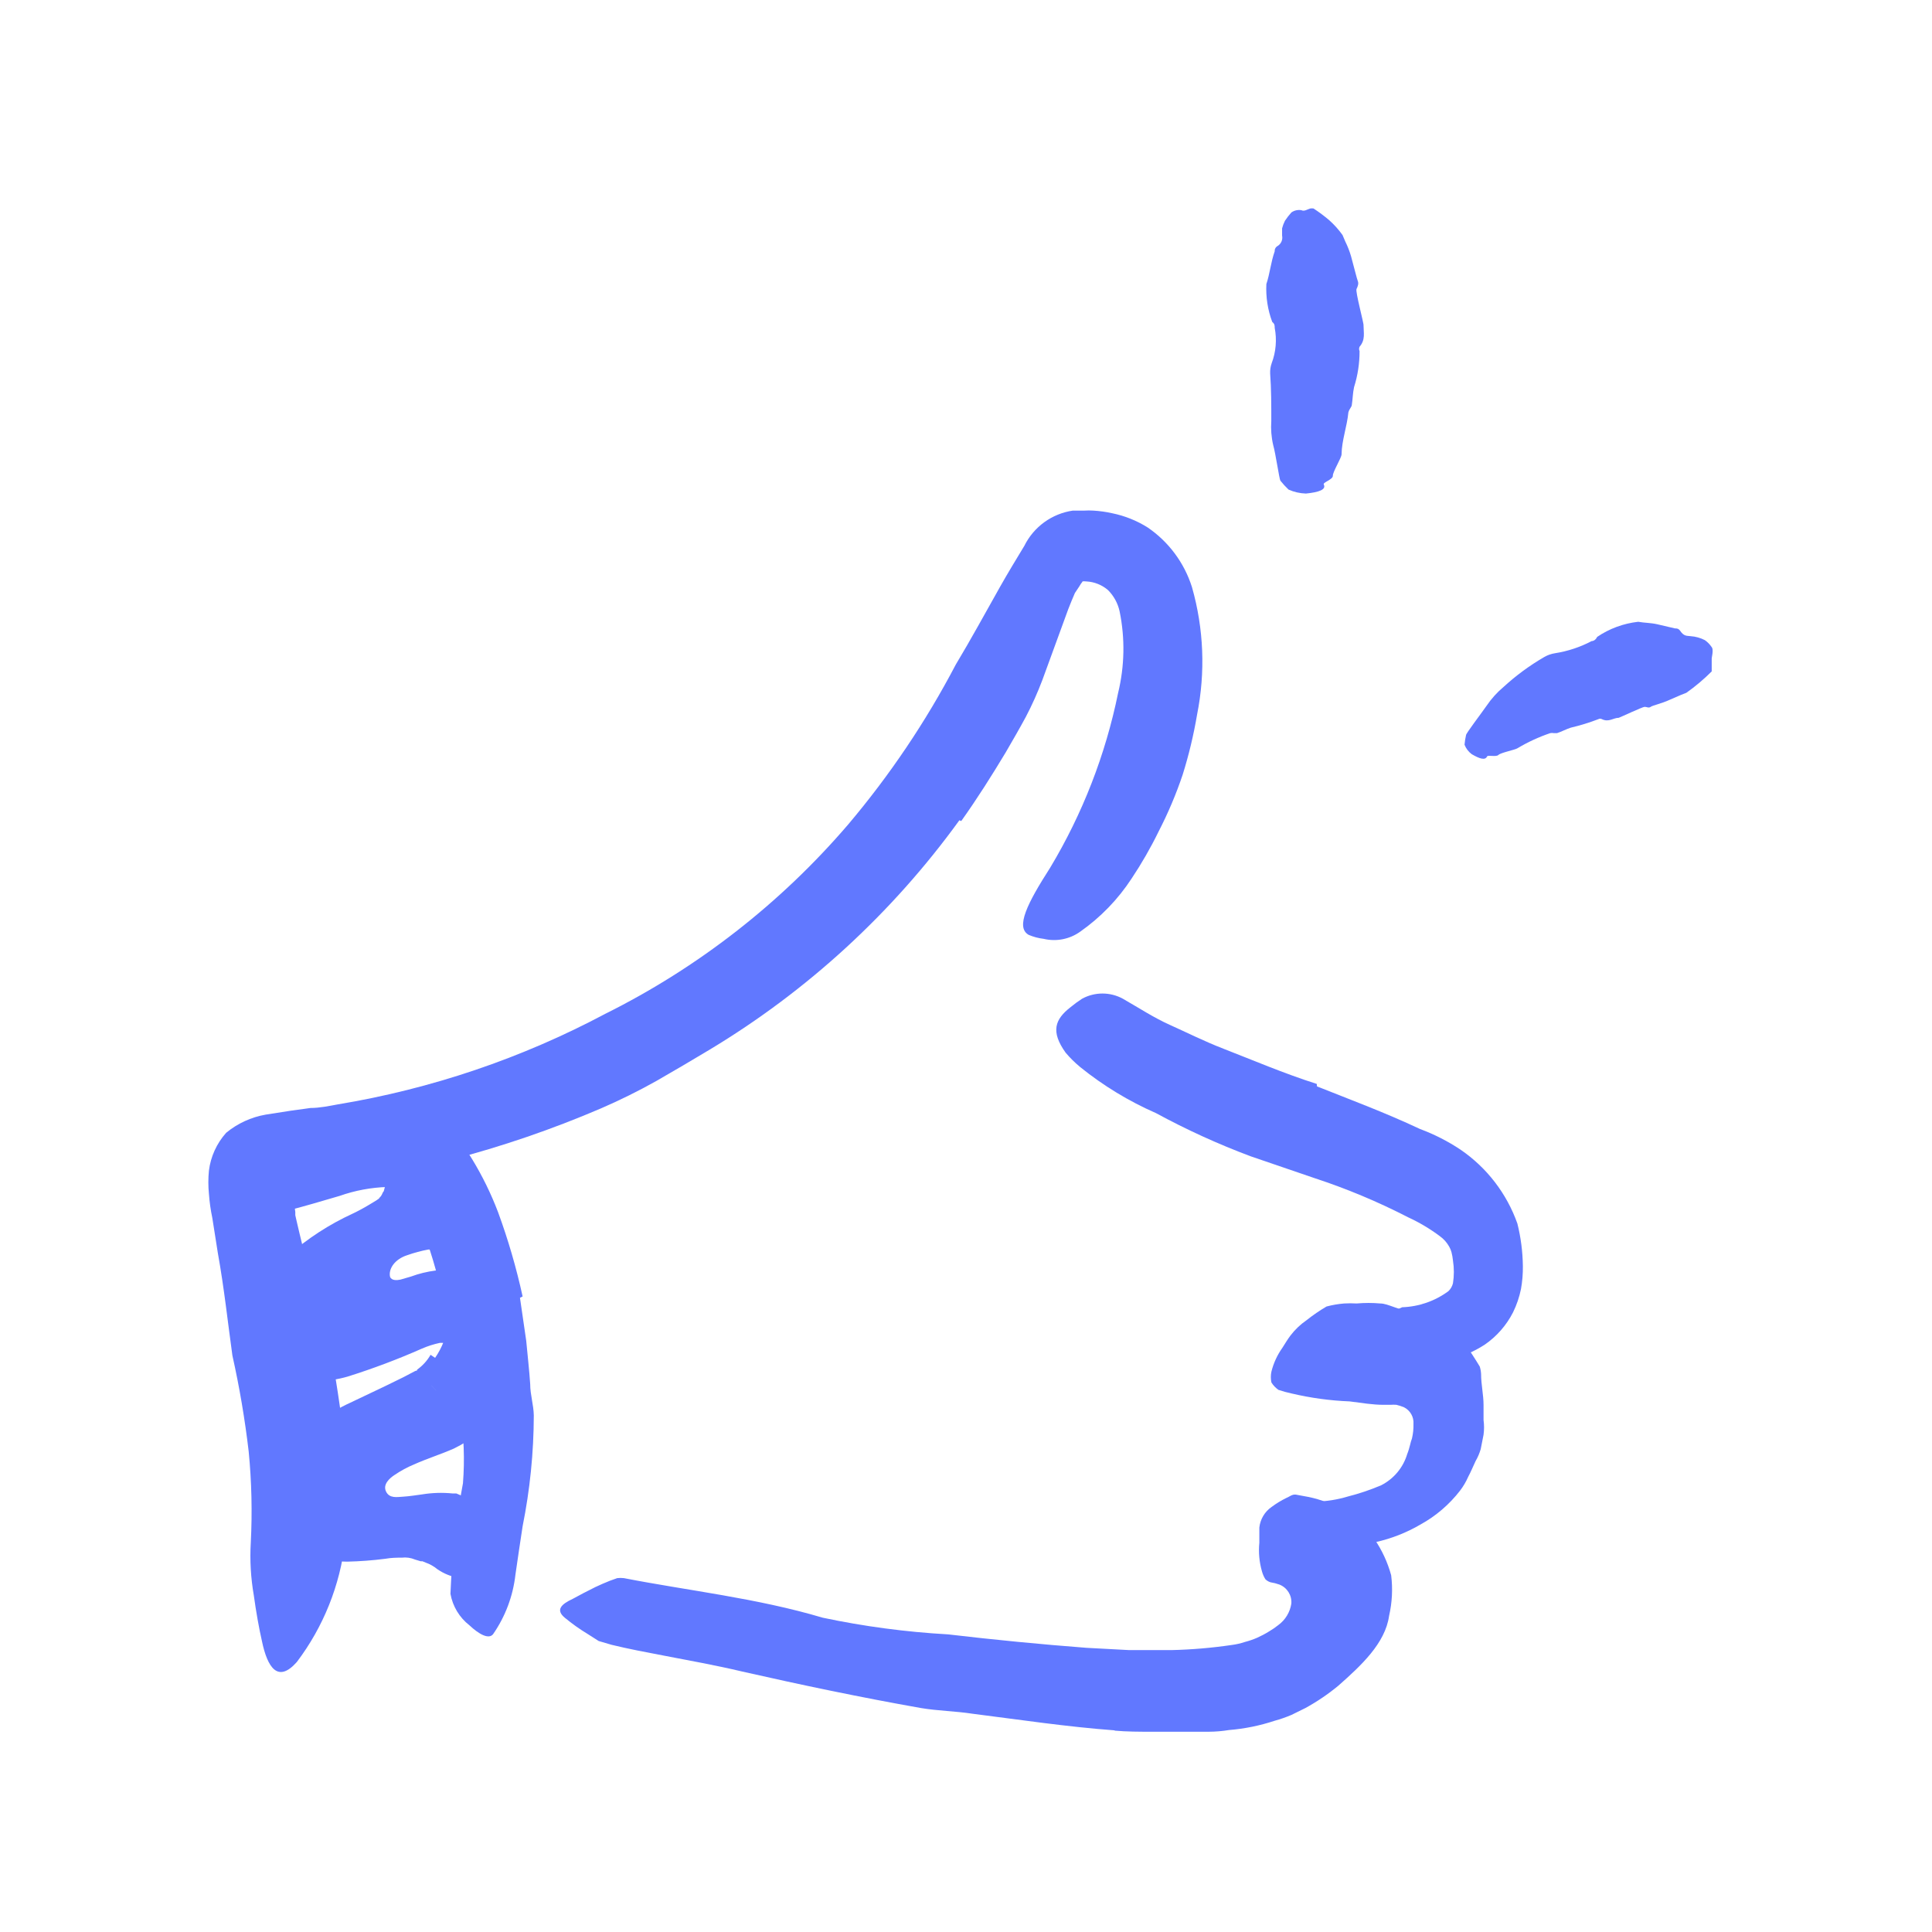 <svg width="102" height="102" viewBox="0 0 102 102" fill="none" xmlns="http://www.w3.org/2000/svg">
<path d="M22.972 71.687C23.154 71.421 23.305 71.136 23.422 70.837V70.837V70.837C23.462 70.83 23.503 70.83 23.542 70.837C23.663 70.799 23.78 70.753 23.892 70.697C24.082 70.537 23.782 70.807 23.732 70.977C23.732 70.977 23.622 70.917 23.442 70.897H23.332V70.897C23.332 70.897 23.332 70.897 23.222 70.897C22.9 70.966 22.585 71.066 22.282 71.197C21.001 71.763 19.689 72.257 18.352 72.677C17.343 72.968 16.278 73.002 15.252 72.777C14.953 72.686 14.664 72.562 14.392 72.407C13.999 72.168 13.683 71.821 13.482 71.407C13.132 70.433 13.153 69.365 13.542 68.407C13.719 68.007 13.944 67.631 14.212 67.287C14.512 66.957 14.822 66.637 15.212 66.287C16.232 65.389 17.378 64.644 18.612 64.077C18.917 63.932 19.214 63.772 19.502 63.597C19.732 63.457 20.042 63.287 20.032 63.237C20.104 63.171 20.159 63.088 20.192 62.997C20.21 62.956 20.233 62.919 20.262 62.887L20.312 62.697L20.372 62.437V62.437H20.552C20.635 62.413 20.715 62.383 20.792 62.347C20.721 62.446 20.66 62.554 20.612 62.667C20.612 62.717 20.552 62.667 20.442 62.667C19.586 62.694 18.74 62.852 17.932 63.137C17.002 63.407 16.052 63.697 15.052 63.947C14.422 64.097 14.272 63.587 14.512 62.817C14.854 61.774 15.566 60.892 16.512 60.337C17.032 60.059 17.566 59.809 18.112 59.587C18.752 59.319 19.424 59.141 20.112 59.057C20.637 58.992 21.17 59.025 21.682 59.157C22.076 59.26 22.449 59.433 22.782 59.667C23.195 59.944 23.538 60.314 23.782 60.747C24.144 61.404 24.317 62.148 24.282 62.897C24.27 63.142 24.239 63.386 24.192 63.627C24.149 63.855 24.085 64.079 24.002 64.297C23.912 64.547 23.812 64.797 23.702 65.037C23.581 65.257 23.447 65.471 23.302 65.677L23.082 65.977C23.032 65.847 23.032 65.847 23.032 65.847L22.882 65.967H22.622C22.242 66.037 21.867 66.138 21.502 66.267C20.842 66.477 20.502 66.987 20.592 67.407C20.672 67.617 20.952 67.597 21.142 67.557L21.692 67.397C22.116 67.241 22.555 67.134 23.002 67.077C23.082 67.077 23.092 67.077 23.452 67.077C23.812 67.077 23.952 67.137 24.202 67.177C24.465 67.226 24.723 67.3 24.972 67.397C25.255 67.486 25.524 67.614 25.772 67.777C26.044 67.948 26.292 68.153 26.512 68.387C27.094 69.079 27.397 69.963 27.362 70.867C27.326 72.002 27.002 73.11 26.422 74.087C26.145 74.576 25.81 75.029 25.422 75.437C25.302 75.547 25.232 75.647 25.082 75.767C24.932 75.887 24.782 76.007 24.662 76.087C24.436 76.229 24.203 76.359 23.962 76.477C23.232 76.797 22.592 76.987 21.852 77.317C21.502 77.463 21.167 77.644 20.852 77.857C20.552 78.047 20.202 78.377 20.382 78.747C20.562 79.117 20.952 79.037 21.282 79.017C21.612 78.997 21.982 78.937 22.282 78.897C22.814 78.81 23.356 78.793 23.892 78.847H24.092L24.302 78.937C24.595 79.052 24.873 79.199 25.132 79.377C25.854 79.805 26.376 80.503 26.582 81.317C26.596 81.841 26.363 82.34 25.952 82.667C25.777 82.85 25.587 83.017 25.382 83.167C25.035 83.359 24.626 83.409 24.242 83.307C23.829 83.242 23.436 83.085 23.092 82.847C22.907 82.695 22.698 82.576 22.472 82.497L22.302 82.427H22.212L21.912 82.337C21.692 82.243 21.45 82.208 21.212 82.237C20.932 82.237 20.682 82.237 20.332 82.297C19.669 82.382 19.001 82.432 18.332 82.447C18.055 82.444 17.777 82.424 17.502 82.387C17.282 82.387 17.022 82.307 16.852 82.257C16.544 82.175 16.246 82.061 15.962 81.917C15.769 81.836 15.585 81.736 15.412 81.617C15.178 81.471 14.966 81.292 14.782 81.087C14.52 80.782 14.335 80.418 14.242 80.027C14.148 79.702 14.107 79.364 14.122 79.027L14.222 78.257C14.253 77.784 14.416 77.331 14.692 76.947C14.788 76.764 14.913 76.599 15.062 76.457C15.222 76.297 15.352 76.137 15.532 75.977L16.082 75.467C16.312 75.307 16.582 75.157 16.822 74.997C17.062 74.837 17.352 74.677 17.622 74.517C17.902 74.345 18.193 74.192 18.492 74.057L20.362 73.167L21.302 72.707L21.912 72.387C21.987 72.358 22.064 72.334 22.142 72.317V72.317L22.392 72.677C22.565 72.908 22.752 73.128 22.952 73.337L23.102 73.497V73.497V73.497V73.497L22.012 72.317V72.317V72.317C22.307 72.109 22.553 71.84 22.732 71.527L22.972 71.687Z" fill="#6178FF"/>
<path d="M27.452 68.517L27.782 70.787C27.852 71.557 27.942 72.317 27.992 73.077C27.992 73.637 28.172 74.167 28.182 74.727C28.177 76.691 27.979 78.651 27.592 80.577C27.462 81.437 27.332 82.287 27.212 83.137C27.084 84.265 26.679 85.344 26.032 86.277C25.802 86.567 25.282 86.277 24.782 85.807C24.255 85.396 23.899 84.805 23.782 84.147C23.858 82.187 24.079 80.235 24.442 78.307C24.54 77.066 24.492 75.817 24.302 74.587C24.242 73.897 24.192 73.207 24.092 72.527C23.992 71.847 23.912 71.147 23.782 70.457C23.652 69.607 23.432 68.777 23.232 67.937C22.942 66.67 22.54 65.432 22.032 64.237C21.516 63.368 20.927 62.545 20.272 61.777C20.142 61.597 19.982 61.447 19.862 61.257C19.442 60.557 19.562 60.197 20.372 59.507C20.562 59.357 20.732 59.187 20.932 59.047C21.48 58.568 22.287 58.535 22.872 58.967C23.28 59.274 23.668 59.608 24.032 59.967C24.369 60.352 24.671 60.767 24.932 61.207C25.469 62.09 25.924 63.021 26.292 63.987C26.826 65.442 27.261 66.932 27.592 68.447L27.452 68.517Z" fill="#6178FF"/>
<path d="M50.65 43.307C47.112 48.195 42.622 52.318 37.45 55.426C36.52 55.986 35.58 56.536 34.64 57.077C33.696 57.606 32.724 58.087 31.73 58.517C29.155 59.621 26.501 60.53 23.79 61.236C22.44 61.566 21.1 61.926 19.73 62.166C19.05 62.297 18.38 62.437 17.73 62.556L16.73 62.697H16.3C16.091 62.715 15.884 62.749 15.68 62.797C15.55 62.956 15.495 63.164 15.53 63.367C15.536 63.574 15.556 63.782 15.59 63.986V64.157L15.66 64.466L15.82 65.147C16.18 66.686 16.66 68.257 17.1 69.856C17.54 71.457 17.78 73.117 18.02 74.777C18.373 76.962 18.441 79.184 18.22 81.387C17.954 83.696 17.074 85.893 15.67 87.747C14.67 88.877 14.12 88.037 13.83 86.647C13.67 85.947 13.52 85.097 13.4 84.227C13.24 83.309 13.186 82.376 13.24 81.447C13.322 79.843 13.286 78.235 13.13 76.637C12.931 74.933 12.644 73.241 12.27 71.567C12.03 69.847 11.84 68.037 11.5 66.147L11.21 64.306C11.121 63.885 11.061 63.457 11.03 63.027C10.99 62.621 10.99 62.212 11.03 61.806C11.122 61.063 11.44 60.365 11.94 59.806C12.541 59.31 13.262 58.979 14.03 58.846L15.37 58.637L16.03 58.547L16.39 58.496C16.88 58.496 17.39 58.387 17.83 58.307C22.765 57.49 27.534 55.876 31.95 53.527C36.853 51.086 41.216 47.685 44.78 43.527C46.976 40.929 48.881 38.099 50.46 35.087C51.26 33.757 52.01 32.377 52.8 30.977C53.2 30.267 53.62 29.577 54.08 28.817C54.577 27.814 55.533 27.119 56.64 26.957H57.25C57.407 26.947 57.564 26.947 57.72 26.957C58.057 26.977 58.391 27.023 58.72 27.097C59.383 27.233 60.017 27.486 60.59 27.847C61.701 28.605 62.525 29.714 62.93 30.997C63.555 33.186 63.647 35.494 63.2 37.727C63.019 38.799 62.765 39.858 62.44 40.897C62.094 41.927 61.669 42.93 61.17 43.897C60.75 44.758 60.272 45.59 59.74 46.387C59.023 47.484 58.103 48.434 57.03 49.187C56.472 49.587 55.768 49.725 55.1 49.566C54.828 49.534 54.562 49.463 54.31 49.357C53.6 48.957 54.24 47.687 55.44 45.816C57.152 42.966 58.366 39.845 59.03 36.587C59.374 35.173 59.402 33.702 59.11 32.277C59.018 31.853 58.806 31.464 58.5 31.157C58.182 30.881 57.781 30.719 57.36 30.697C57.277 30.686 57.193 30.686 57.11 30.697C57.11 30.697 57.11 30.697 57.16 30.697C57.21 30.697 57.16 30.697 57.16 30.697C57.088 30.784 57.025 30.878 56.97 30.977L56.75 31.307C56.62 31.597 56.52 31.857 56.4 32.157L55.03 35.907C54.779 36.57 54.489 37.218 54.16 37.846C53.82 38.477 53.46 39.096 53.1 39.717C52.36 40.947 51.59 42.167 50.75 43.346L50.65 43.307Z" fill="#6178FF"/>
<path d="M58.877 91.357C56.317 91.167 53.877 90.797 51.347 90.477C50.437 90.337 49.527 90.327 48.627 90.177C45.457 89.617 42.307 88.957 39.177 88.247C37.787 87.917 36.387 87.667 34.987 87.397C34.097 87.227 33.187 87.057 32.287 86.837L31.607 86.637L31.027 86.267C30.603 86.011 30.199 85.724 29.817 85.407C29.337 85.007 29.597 84.707 30.247 84.407C30.567 84.227 30.997 84.007 31.437 83.787C31.677 83.677 31.937 83.557 32.197 83.457L32.587 83.317C32.704 83.303 32.821 83.303 32.937 83.317C36.317 83.977 39.937 84.367 43.437 85.407C45.619 85.868 47.832 86.162 50.057 86.287C52.497 86.574 54.934 86.811 57.367 86.997L59.617 87.117H61.847C62.912 87.092 63.974 87.002 65.027 86.847C65.265 86.817 65.5 86.763 65.727 86.687C65.946 86.63 66.16 86.557 66.367 86.467C66.588 86.368 66.802 86.255 67.007 86.127C67.175 86.028 67.335 85.918 67.487 85.797C67.86 85.525 68.109 85.114 68.177 84.657C68.208 84.222 67.953 83.817 67.547 83.657C67.395 83.602 67.238 83.562 67.077 83.537C66.976 83.505 66.884 83.451 66.807 83.377C66.728 83.25 66.667 83.112 66.627 82.967C66.484 82.474 66.436 81.958 66.487 81.447C66.487 81.167 66.487 80.897 66.487 80.647C66.535 80.207 66.772 79.808 67.137 79.557C67.379 79.377 67.637 79.22 67.907 79.087C68.067 79.027 68.207 78.887 68.407 78.907L69.057 79.027C70.461 79.304 71.709 80.096 72.557 81.247C72.959 81.833 73.26 82.482 73.447 83.167C73.536 83.882 73.498 84.606 73.337 85.307C73.137 86.757 71.847 87.947 70.657 88.997C70.116 89.444 69.533 89.84 68.917 90.177L68.187 90.537C67.898 90.66 67.601 90.764 67.297 90.847C66.517 91.106 65.707 91.271 64.887 91.337C64.534 91.395 64.176 91.425 63.817 91.427H62.817C62.127 91.427 61.487 91.427 60.817 91.427C60.147 91.427 59.497 91.427 58.817 91.367L58.877 91.357Z" fill="#6178FF"/>
<path d="M77.524 71.217C77.674 71.417 77.794 71.627 77.934 71.837L78.124 72.147C78.164 72.277 78.188 72.411 78.194 72.547C78.194 73.097 78.324 73.637 78.324 74.177V74.967C78.359 75.226 78.359 75.488 78.324 75.747L78.174 76.507C78.11 76.727 78.02 76.939 77.904 77.137C77.764 77.437 77.644 77.727 77.514 77.967C77.401 78.227 77.256 78.472 77.084 78.697C76.518 79.431 75.806 80.04 74.994 80.487C74.257 80.918 73.457 81.232 72.624 81.417C71.916 81.61 71.187 81.714 70.454 81.727C69.487 81.837 68.518 81.544 67.774 80.917C67.544 80.717 67.844 80.347 68.254 79.997C68.585 79.662 68.994 79.414 69.444 79.277C70.027 79.267 70.606 79.176 71.164 79.007C71.762 78.856 72.347 78.658 72.914 78.417C73.581 78.08 74.08 77.483 74.294 76.767C74.434 76.417 74.464 76.137 74.544 75.947C74.604 75.695 74.631 75.436 74.624 75.177C74.651 74.809 74.453 74.462 74.124 74.297C73.994 74.243 73.861 74.2 73.724 74.167C73.621 74.159 73.517 74.159 73.414 74.167H73.034C72.474 74.167 71.884 74.067 71.254 73.987C70.219 73.946 69.192 73.805 68.184 73.567C67.95 73.518 67.72 73.454 67.494 73.377C67.346 73.273 67.22 73.141 67.124 72.987C67.084 72.799 67.084 72.605 67.124 72.417C67.237 71.964 67.433 71.537 67.704 71.157C67.844 70.937 67.974 70.717 68.124 70.517C68.365 70.2 68.655 69.923 68.984 69.697C69.317 69.433 69.667 69.192 70.034 68.977C70.339 68.896 70.65 68.843 70.964 68.817C71.184 68.804 71.404 68.804 71.624 68.817C72.04 68.78 72.458 68.78 72.874 68.817C73.294 68.817 73.794 69.177 75.034 69.397L76.524 69.977L77.114 70.507L77.604 71.117L77.524 71.217Z" fill="#6178FF"/>
<path d="M69.53 57.356C71.26 58.047 73.08 58.717 74.97 59.606C75.723 59.885 76.441 60.251 77.11 60.697C78.498 61.646 79.548 63.012 80.11 64.597C80.294 65.333 80.391 66.088 80.4 66.847C80.405 67.252 80.372 67.657 80.3 68.056C80.213 68.483 80.072 68.896 79.88 69.287C79.53 69.973 79.014 70.561 78.38 70.996C77.813 71.36 77.192 71.63 76.54 71.796C75.062 72.307 73.444 72.221 72.03 71.556C71.6 71.337 71.8 70.856 72.25 70.347C72.715 69.753 73.329 69.294 74.03 69.016C74.91 68.986 75.761 68.69 76.47 68.166C76.588 68.052 76.672 67.907 76.71 67.746C76.772 67.352 76.772 66.951 76.71 66.556C76.695 66.405 76.669 66.254 76.63 66.106C76.603 66.005 76.562 65.907 76.51 65.817C76.389 65.599 76.222 65.411 76.02 65.266C75.497 64.875 74.934 64.539 74.34 64.266C72.757 63.451 71.112 62.762 69.42 62.206L66.03 61.047C64.312 60.404 62.641 59.642 61.03 58.767C59.594 58.138 58.249 57.321 57.03 56.337C56.751 56.106 56.493 55.852 56.26 55.577C55.46 54.456 55.69 53.816 56.53 53.166C56.721 53.008 56.921 52.861 57.13 52.727C57.8 52.362 58.609 52.362 59.28 52.727C60.17 53.236 60.91 53.727 61.78 54.117C62.65 54.507 63.56 54.967 64.59 55.367C66.11 55.956 67.74 56.657 69.52 57.227L69.53 57.356Z" fill="#6178FF"/>
<path d="M69.888 25.577C70.028 25.847 69.638 25.987 68.948 26.057C68.63 26.048 68.318 25.977 68.028 25.847C67.874 25.701 67.73 25.544 67.598 25.377C67.538 25.287 67.348 23.947 67.218 23.497C67.121 23.081 67.088 22.653 67.118 22.227C67.118 21.377 67.118 20.537 67.058 19.717C67.05 19.533 67.077 19.35 67.138 19.177C67.364 18.581 67.419 17.933 67.298 17.307C67.298 17.197 67.298 17.097 67.168 16.997C66.929 16.358 66.824 15.678 66.858 14.997C67.048 14.427 67.088 13.867 67.298 13.267C67.298 13.187 67.298 13.107 67.418 13.007C67.626 12.899 67.737 12.666 67.688 12.437C67.688 12.317 67.688 12.187 67.688 12.057C67.723 11.919 67.774 11.784 67.838 11.657C67.94 11.502 68.054 11.355 68.178 11.217C68.332 11.108 68.522 11.065 68.708 11.097C68.858 11.177 69.028 11.047 69.178 11.007C69.234 10.998 69.291 10.998 69.348 11.007C69.637 11.196 69.914 11.403 70.178 11.627C70.439 11.86 70.674 12.122 70.878 12.407L71.028 12.757C71.15 13.004 71.25 13.262 71.328 13.527C71.488 14.107 71.638 14.727 71.688 14.847C71.738 14.967 71.688 15.117 71.618 15.257C71.548 15.397 72.018 17.107 71.988 17.187C71.988 17.557 72.098 17.937 71.778 18.307C71.745 18.38 71.745 18.464 71.778 18.537C71.78 19.181 71.682 19.822 71.488 20.437C71.418 20.747 71.418 21.077 71.368 21.387C71.368 21.447 71.308 21.507 71.288 21.557C71.243 21.62 71.209 21.692 71.188 21.767C71.118 22.517 70.838 23.247 70.828 23.987C70.828 24.167 70.358 24.917 70.368 25.117C70.378 25.317 69.828 25.467 69.888 25.577Z" fill="#6178FF"/>
<path d="M78.51 39.937C78.41 40.157 78.11 40.057 77.7 39.817C77.529 39.69 77.397 39.516 77.32 39.317C77.335 39.145 77.362 38.975 77.4 38.807C77.4 38.717 78.21 37.657 78.48 37.267C78.732 36.894 79.035 36.557 79.38 36.267C80.037 35.664 80.758 35.134 81.53 34.687C81.706 34.585 81.899 34.517 82.1 34.487C82.774 34.381 83.426 34.165 84.03 33.847C84.13 33.847 84.25 33.777 84.32 33.627C84.967 33.187 85.713 32.913 86.49 32.827C86.82 32.887 87.13 32.877 87.49 32.957L88.43 33.177C88.52 33.177 88.61 33.177 88.7 33.297C88.91 33.617 89.08 33.557 89.26 33.587C89.522 33.605 89.777 33.677 90.01 33.797C90.152 33.897 90.274 34.023 90.37 34.167C90.48 34.287 90.37 34.707 90.37 34.757C90.37 34.807 90.37 35.087 90.37 35.267V35.447C89.956 35.861 89.508 36.239 89.03 36.577L88.75 36.687L88.15 36.947C87.72 37.147 87.26 37.237 87.15 37.317C87.04 37.397 86.94 37.317 86.83 37.317C86.72 37.317 85.51 37.887 85.46 37.897C85.17 37.897 84.94 38.147 84.57 37.967C84.515 37.935 84.446 37.935 84.39 37.967C83.914 38.15 83.427 38.3 82.93 38.417C82.68 38.497 82.45 38.627 82.2 38.707C82.2 38.707 82.09 38.707 82.04 38.707C81.975 38.692 81.906 38.692 81.84 38.707C81.237 38.912 80.657 39.18 80.11 39.507C79.99 39.587 79.23 39.737 79.11 39.857C78.99 39.977 78.55 39.847 78.51 39.937Z" fill="#6178FF"/>
</svg>
